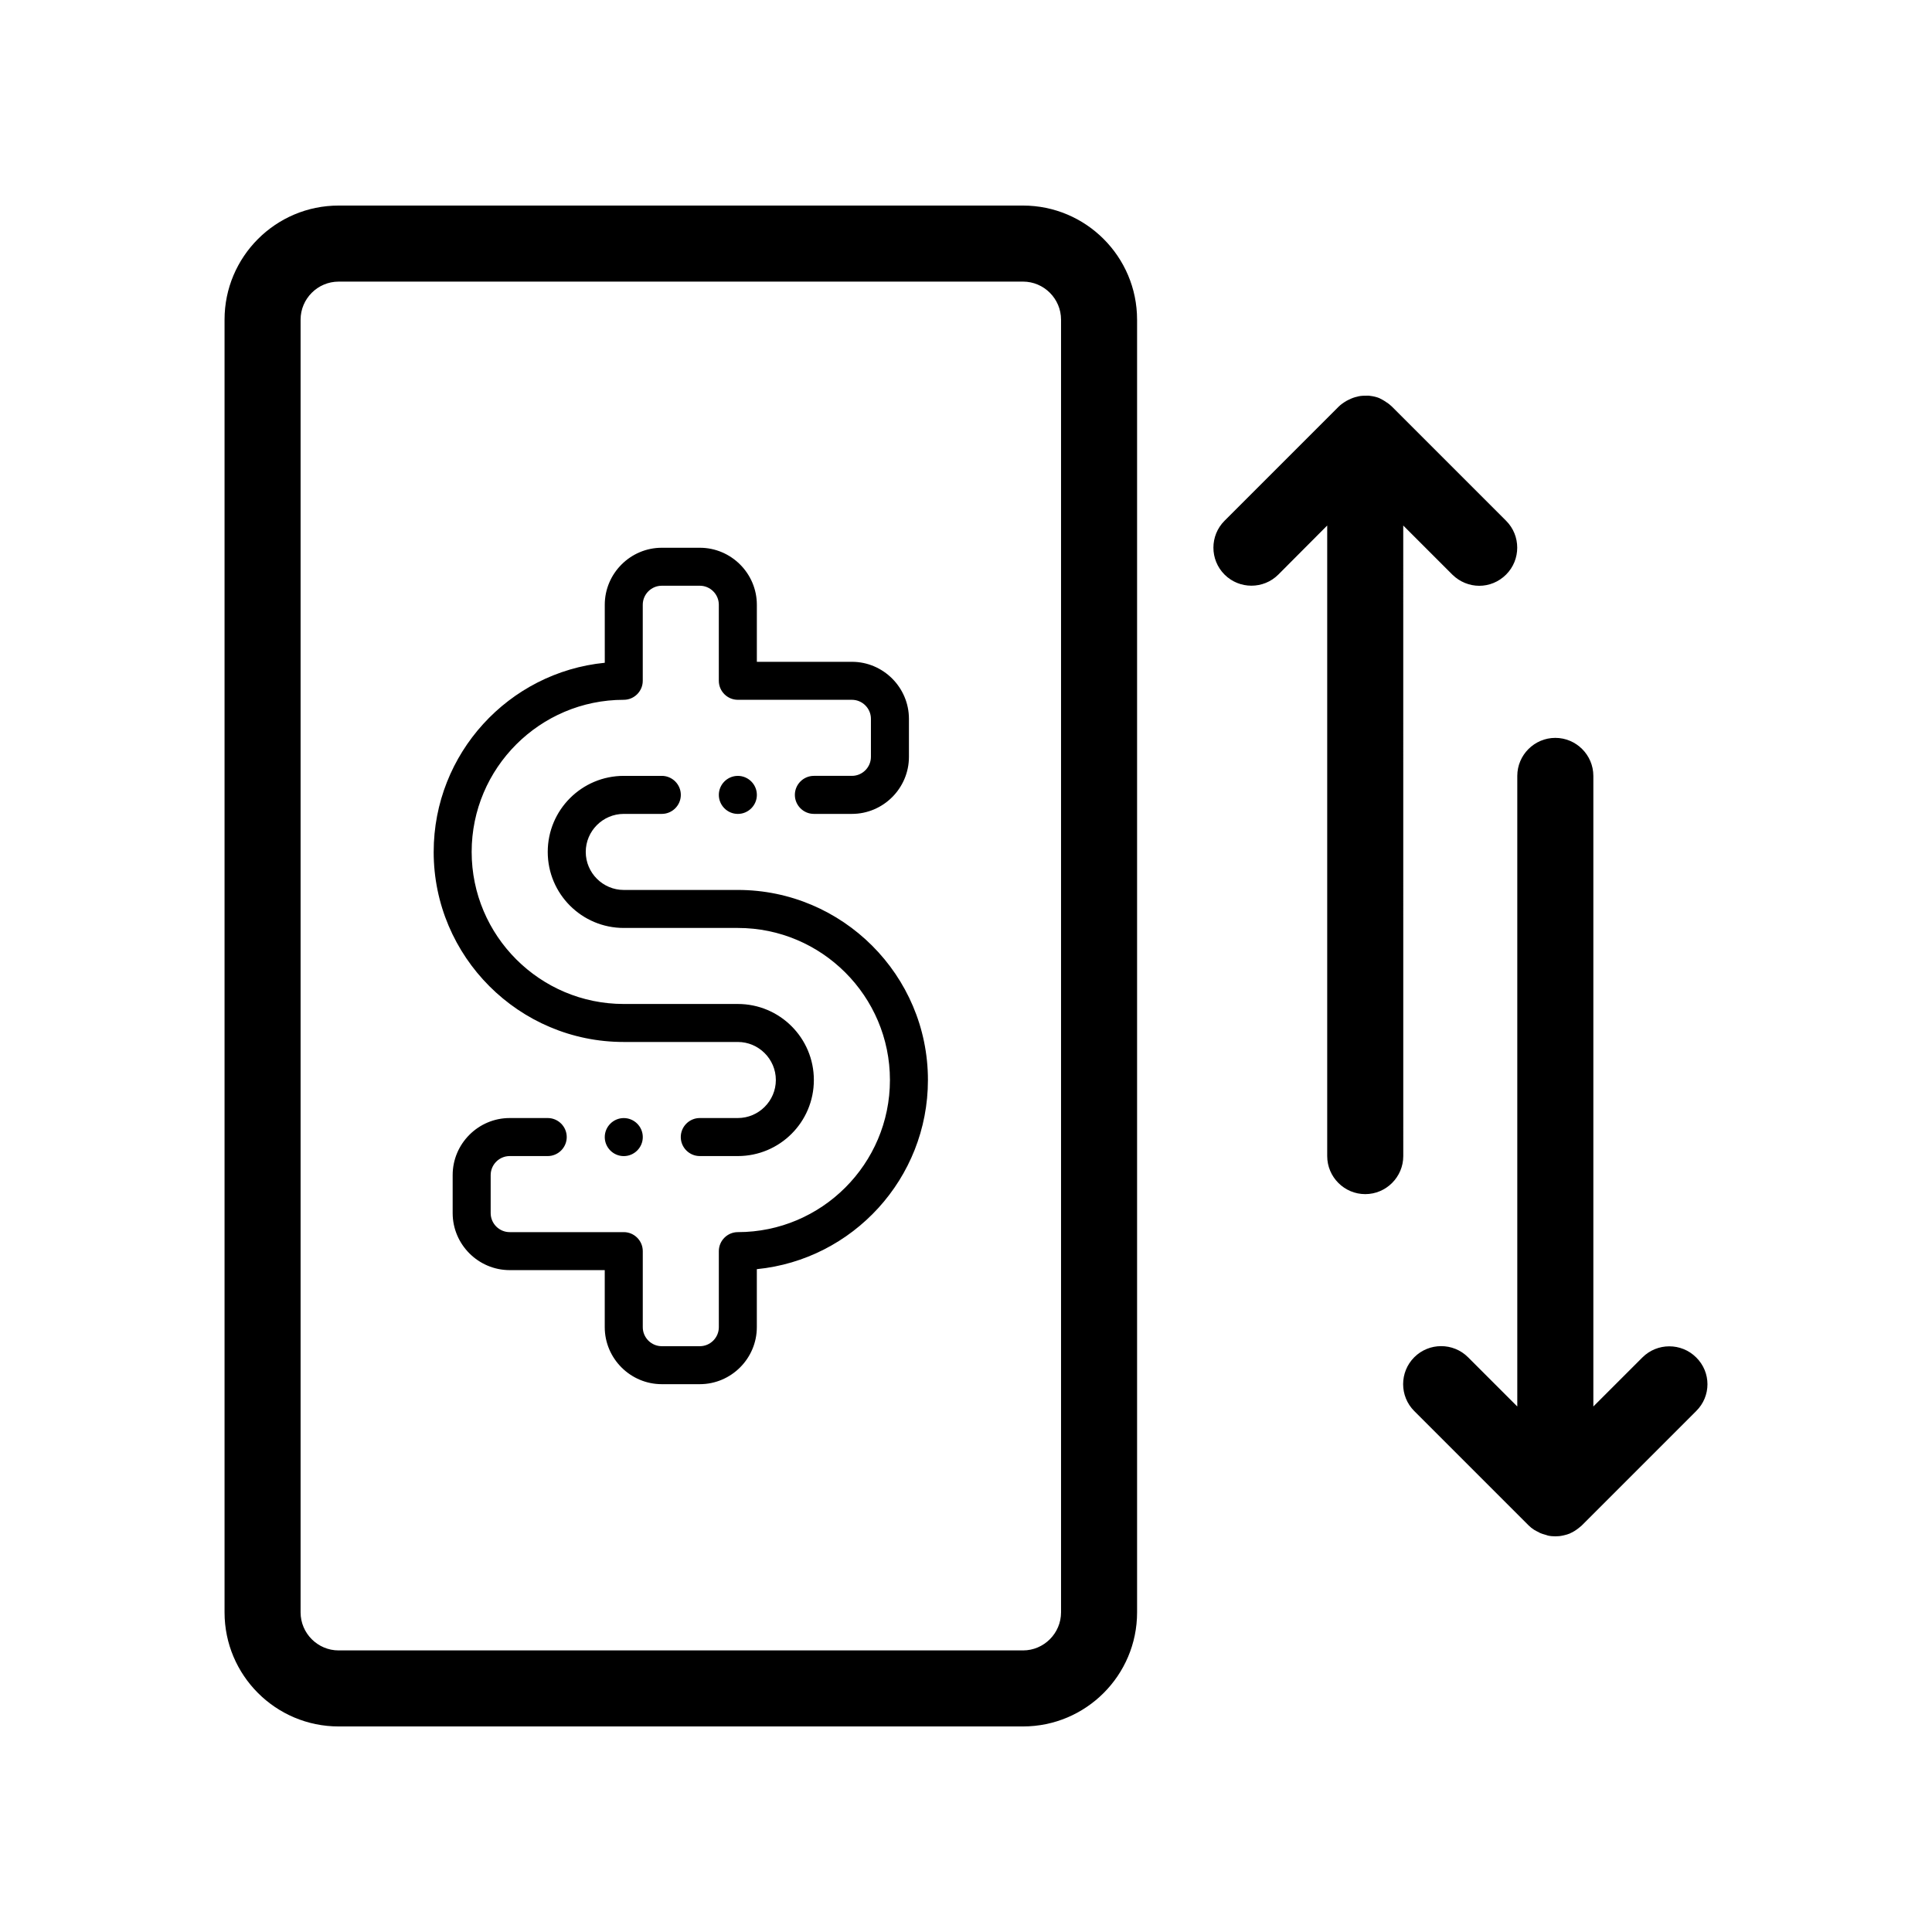 <?xml version="1.0" encoding="UTF-8"?>
<!-- Uploaded to: SVG Repo, www.svgrepo.com, Generator: SVG Repo Mixer Tools -->
<svg fill="#000000" width="800px" height="800px" version="1.1" viewBox="144 144 512 512" xmlns="http://www.w3.org/2000/svg">
 <path d="m258.93 369.77c0-26.098 19.902-47.609 45.344-50.129l-0.004-15.367c0-8.312 6.801-15.113 15.113-15.113h10.078c8.312 0 15.113 6.801 15.113 15.113v15.113h25.191c8.312 0 15.113 6.801 15.113 15.113v10.078c0 8.312-6.801 15.113-15.113 15.113h-10.078c-2.769 0-5.039-2.266-5.039-5.039 0-2.769 2.266-5.039 5.039-5.039h10.078c2.769 0 5.039-2.266 5.039-5.039v-10.078c0-2.769-2.266-5.039-5.039-5.039h-30.23c-2.769 0-5.039-2.266-5.039-5.039v-20.152c0-2.769-2.266-5.039-5.039-5.039h-10.078c-2.769 0-5.039 2.266-5.039 5.039v20.152c0 2.769-2.266 5.039-5.039 5.039-22.219 0-40.305 18.086-40.305 40.305s18.086 40.305 40.305 40.305h30.23c11.133 0 20.152 9.02 20.152 20.152s-9.02 20.152-20.152 20.152h-10.078c-2.769 0-5.039-2.266-5.039-5.039 0-2.769 2.266-5.039 5.039-5.039h10.078c5.543 0 10.078-4.535 10.078-10.078 0-5.543-4.535-10.078-10.078-10.078h-30.23c-27.75 0.016-50.371-22.605-50.371-50.367zm80.609 10.078h-30.23c-5.543 0-10.078-4.535-10.078-10.078s4.535-10.078 10.078-10.078h10.078c2.769 0 5.039-2.266 5.039-5.039 0-2.769-2.266-5.039-5.039-5.039h-10.078c-11.133 0-20.152 9.02-20.152 20.152s9.02 20.152 20.152 20.152h30.23c22.219 0 40.305 18.086 40.305 40.305s-18.086 40.305-40.305 40.305c-2.769 0-5.039 2.266-5.039 5.039v20.152c0 2.769-2.266 5.039-5.039 5.039h-10.078c-2.769 0-5.039-2.266-5.039-5.039v-20.152c0-2.769-2.266-5.039-5.039-5.039h-30.23c-2.769 0-5.039-2.266-5.039-5.039v-10.078c0-2.769 2.266-5.039 5.039-5.039h10.078c2.769 0 5.039-2.266 5.039-5.039 0-2.769-2.266-5.039-5.039-5.039h-10.078c-8.312 0-15.113 6.801-15.113 15.113v10.078c0 8.312 6.801 15.113 15.113 15.113h25.191v15.113c0 8.312 6.801 15.113 15.113 15.113h10.078c8.312 0 15.113-6.801 15.113-15.113v-15.367c25.441-2.519 45.344-24.031 45.344-50.129 0.004-27.746-22.617-50.367-50.375-50.367zm-35.27 65.492c0 2.769 2.266 5.039 5.039 5.039 2.769 0 5.039-2.266 5.039-5.039 0-2.769-2.266-5.039-5.039-5.039-2.769 0.004-5.039 2.269-5.039 5.039zm30.23-90.684c0 2.769 2.266 5.039 5.039 5.039 2.769 0 5.039-2.266 5.039-5.039 0-2.769-2.266-5.039-5.039-5.039-2.773 0-5.039 2.266-5.039 5.039zm110.84-125.95v342.59c0 16.676-13.551 30.23-30.23 30.23h-181.37c-16.676 0-30.23-13.551-30.23-30.23v-342.59c0-16.676 13.551-30.23 30.23-30.23h181.37c16.676 0.004 30.227 13.555 30.227 30.23zm-20.152 0c0-5.543-4.535-10.078-10.078-10.078l-181.37 0.004c-5.543 0-10.078 4.535-10.078 10.078v342.59c0 5.543 4.535 10.078 10.078 10.078h181.37c5.543 0 10.078-4.535 10.078-10.078zm90.688 54.562 13.047 13.047c1.965 1.918 4.535 2.926 7.106 2.926 2.57 0 5.141-1.008 7.106-2.973 3.93-3.93 3.93-10.328 0-14.258l-30.23-30.23c-0.152-0.152-0.301-0.25-0.453-0.402-0.152-0.152-0.352-0.301-0.555-0.453-0.707-0.504-1.41-0.957-2.168-1.309-0.051 0-0.051-0.051-0.051-0.051-0.805-0.352-1.715-0.555-2.57-0.656-0.203-0.051-0.453-0.051-0.656-0.051-0.902 0-1.758 0-2.566 0.203-0.051 0-0.102 0.051-0.152 0.051-0.805 0.152-1.562 0.453-2.266 0.805-0.203 0.102-0.402 0.203-0.605 0.301-0.754 0.453-1.512 0.957-2.117 1.562l-30.23 30.23c-3.93 3.93-3.93 10.328 0 14.258 3.93 3.93 10.328 3.93 14.258 0l12.953-13v167.11c0 5.543 4.535 10.078 10.078 10.078s10.078-4.535 10.078-10.078zm77.637 220.47c-3.93-3.93-10.328-3.93-14.258 0l-13 12.996v-167.11c0-5.543-4.535-10.078-10.078-10.078s-10.078 4.535-10.078 10.078v167.11l-13.047-13.047c-3.93-3.93-10.328-3.93-14.258 0-3.93 3.93-3.93 10.328 0 14.258l30.23 30.23c0.504 0.504 1.008 0.906 1.562 1.258 0.402 0.25 0.855 0.453 1.258 0.656 0.152 0.102 0.301 0.203 0.504 0.25 0.453 0.203 0.957 0.301 1.41 0.453 0.152 0.051 0.301 0.102 0.453 0.152 0.66 0.148 1.312 0.199 1.969 0.199s1.309-0.051 1.965-0.203c0.102 0 0.152-0.051 0.25-0.051 0.555-0.102 1.109-0.301 1.664-0.504 0.051 0 0.051-0.051 0.051-0.051 0.754-0.301 1.512-0.805 2.168-1.309 0.203-0.152 0.352-0.301 0.555-0.453 0.152-0.152 0.352-0.25 0.453-0.402l30.23-30.23c3.977-3.926 3.977-10.273-0.004-14.203z"/>
</svg>